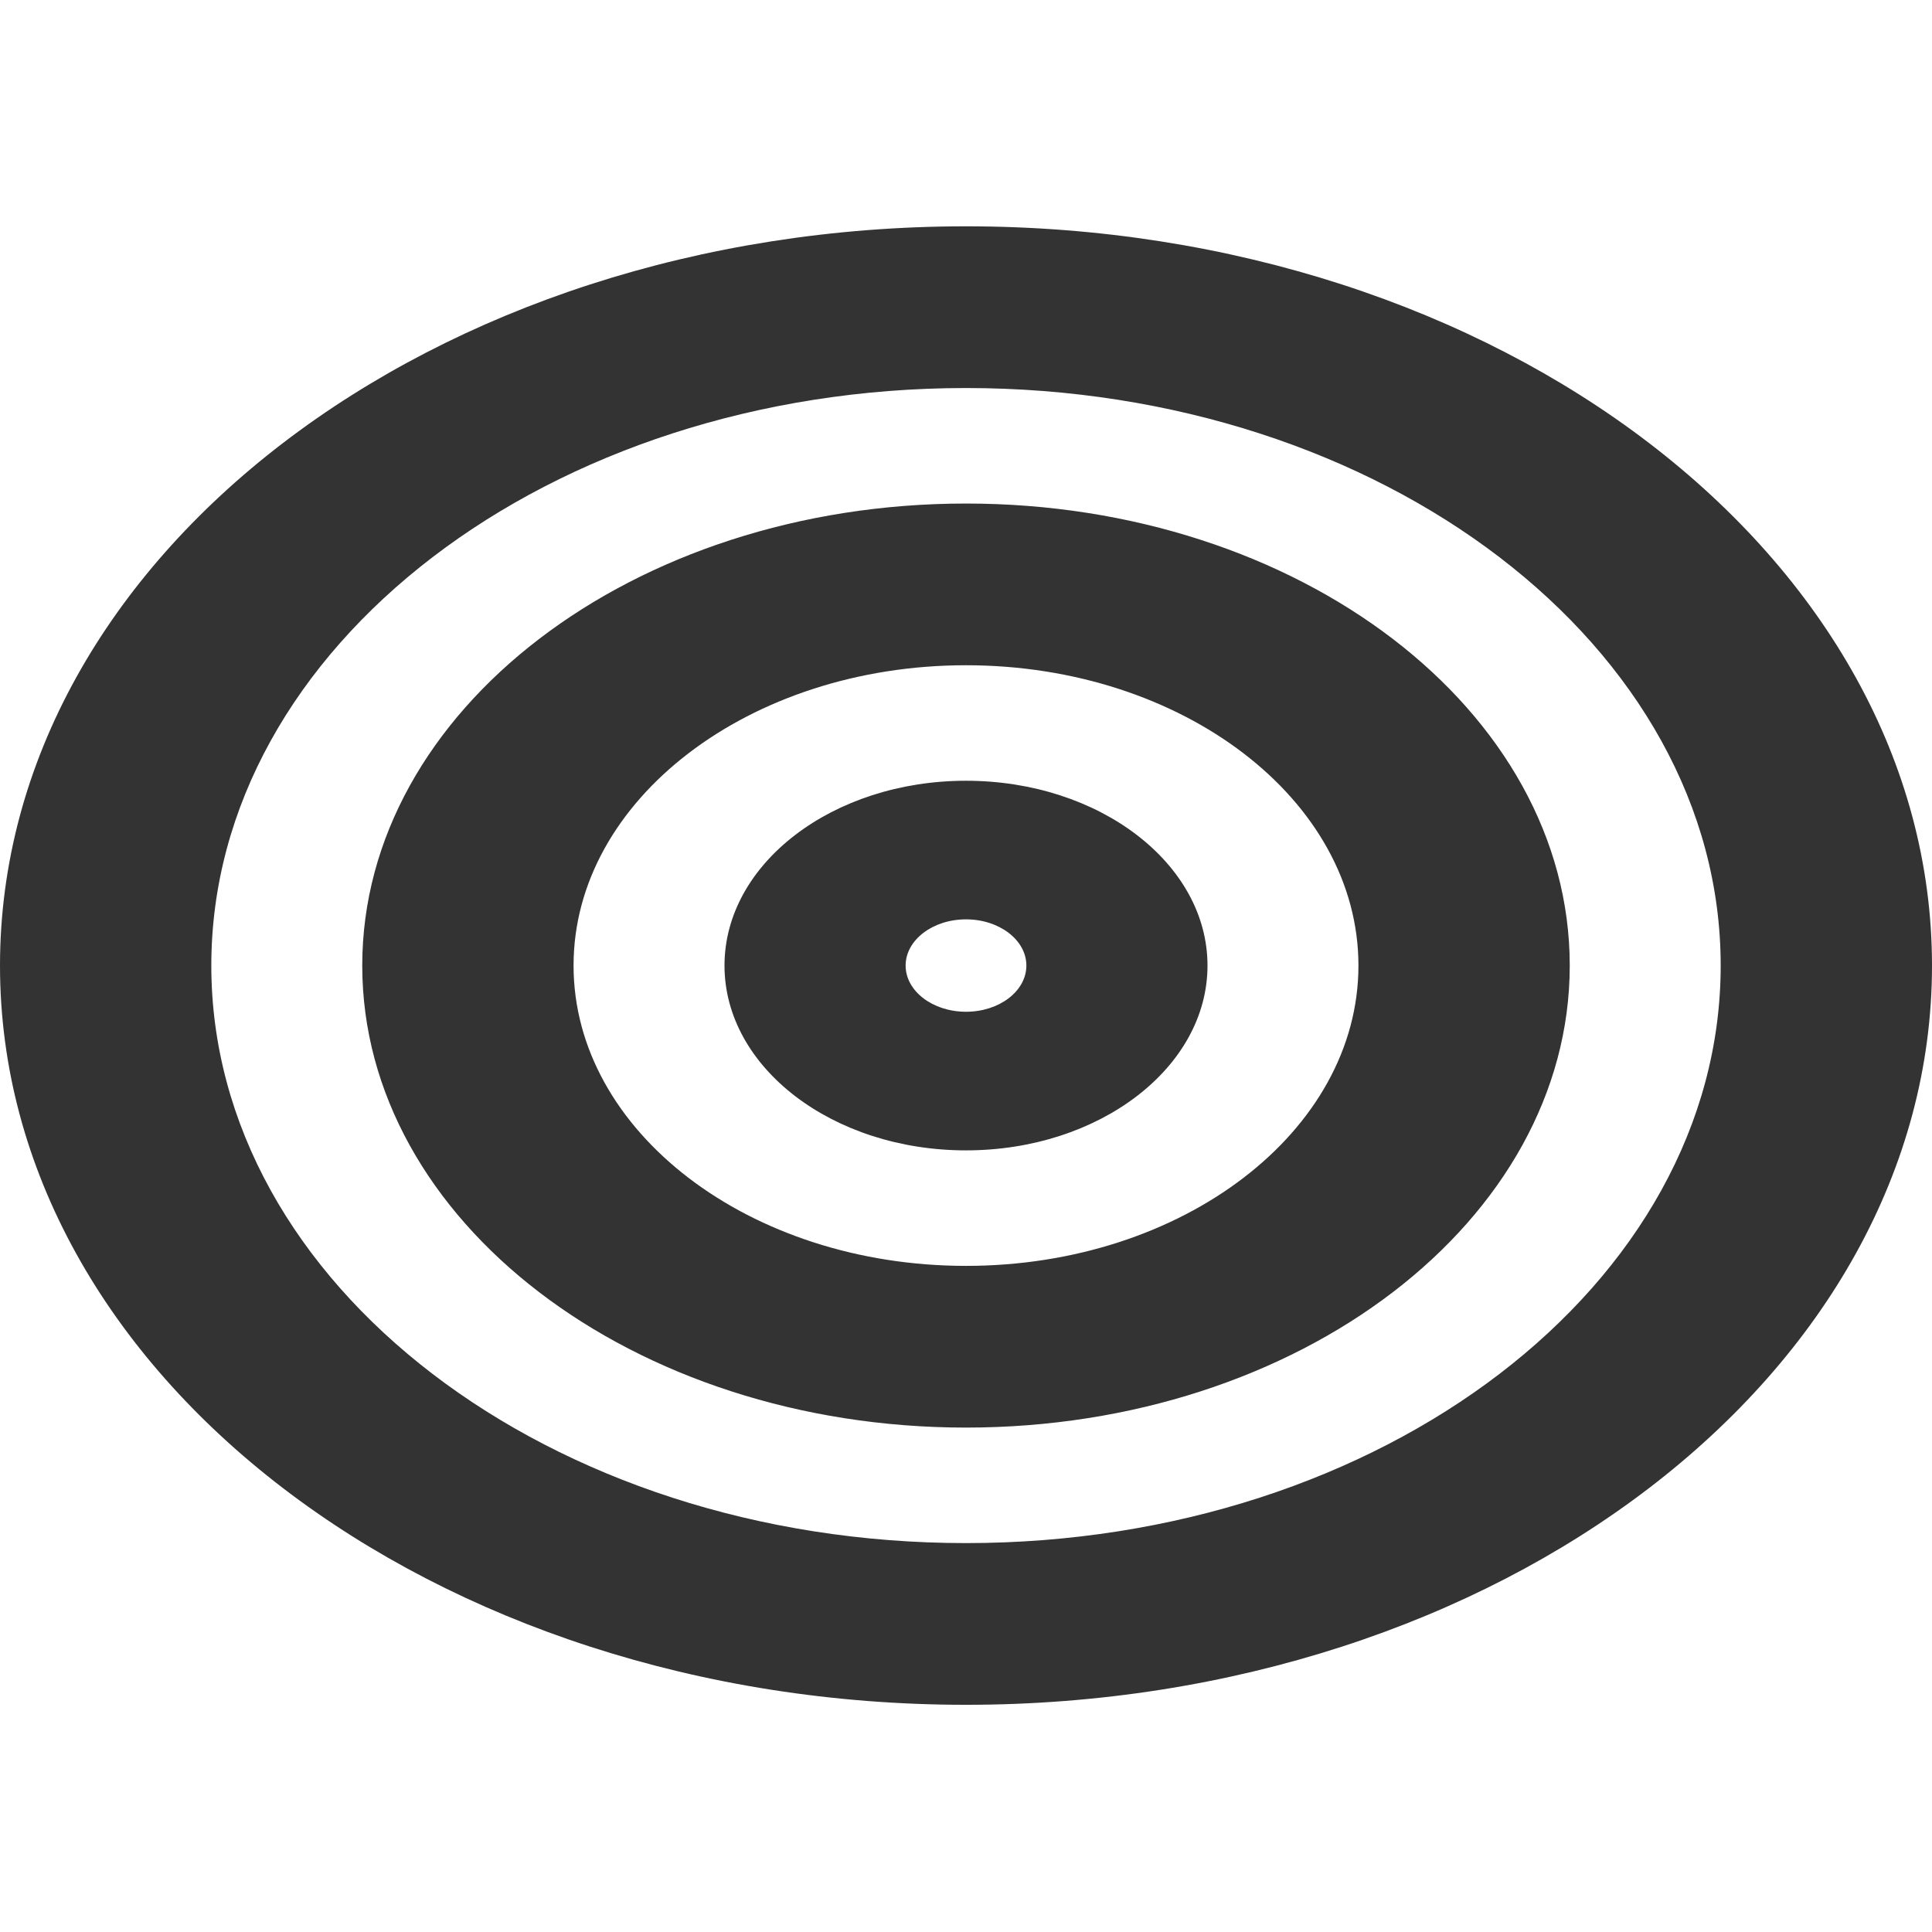 <?xml version="1.0" encoding="UTF-8" standalone="no"?>
<!DOCTYPE svg PUBLIC "-//W3C//DTD SVG 1.1//EN" "http://www.w3.org/Graphics/SVG/1.1/DTD/svg11.dtd">
<svg width="100%" height="100%" viewBox="0 0 256 256" version="1.1" xmlns="http://www.w3.org/2000/svg" xmlns:xlink="http://www.w3.org/1999/xlink" xml:space="preserve" xmlns:serif="http://www.serif.com/" style="fill-rule:evenodd;clip-rule:evenodd;stroke-linejoin:round;stroke-miterlimit:2;">
    <g transform="matrix(1,0,0,0.951,0,6.214)">
        <path d="M128,25C198.645,25 256,71.153 256,128C256,184.847 198.645,231 128,231C57.355,231 0,184.847 0,128C0,71.153 57.355,25 128,25ZM128,47.531C183.192,47.531 228,83.588 228,128C228,172.412 183.192,208.469 128,208.469C72.808,208.469 28,172.412 28,128C28,83.588 72.808,47.531 128,47.531ZM128,63.625C172.153,63.625 208,92.47 208,128C208,163.53 172.153,192.375 128,192.375C83.847,192.375 48,163.53 48,128C48,92.47 83.847,63.625 128,63.625ZM128,86.156C156.7,86.156 180,104.906 180,128C180,151.094 156.7,169.844 128,169.844C99.3,169.844 76,151.094 76,128C76,104.906 99.3,86.156 128,86.156ZM128,102.25C145.661,102.25 160,113.788 160,128C160,142.212 145.661,153.75 128,153.75C110.339,153.75 96,142.212 96,128C96,113.788 110.339,102.25 128,102.25ZM128,121.562C132.415,121.562 136,124.447 136,128C136,131.553 132.415,134.437 128,134.437C123.585,134.437 120,131.553 120,128C120,124.447 123.585,121.562 128,121.562Z" style="fill:rgb(51,51,51);"/>
    </g>
</svg>

